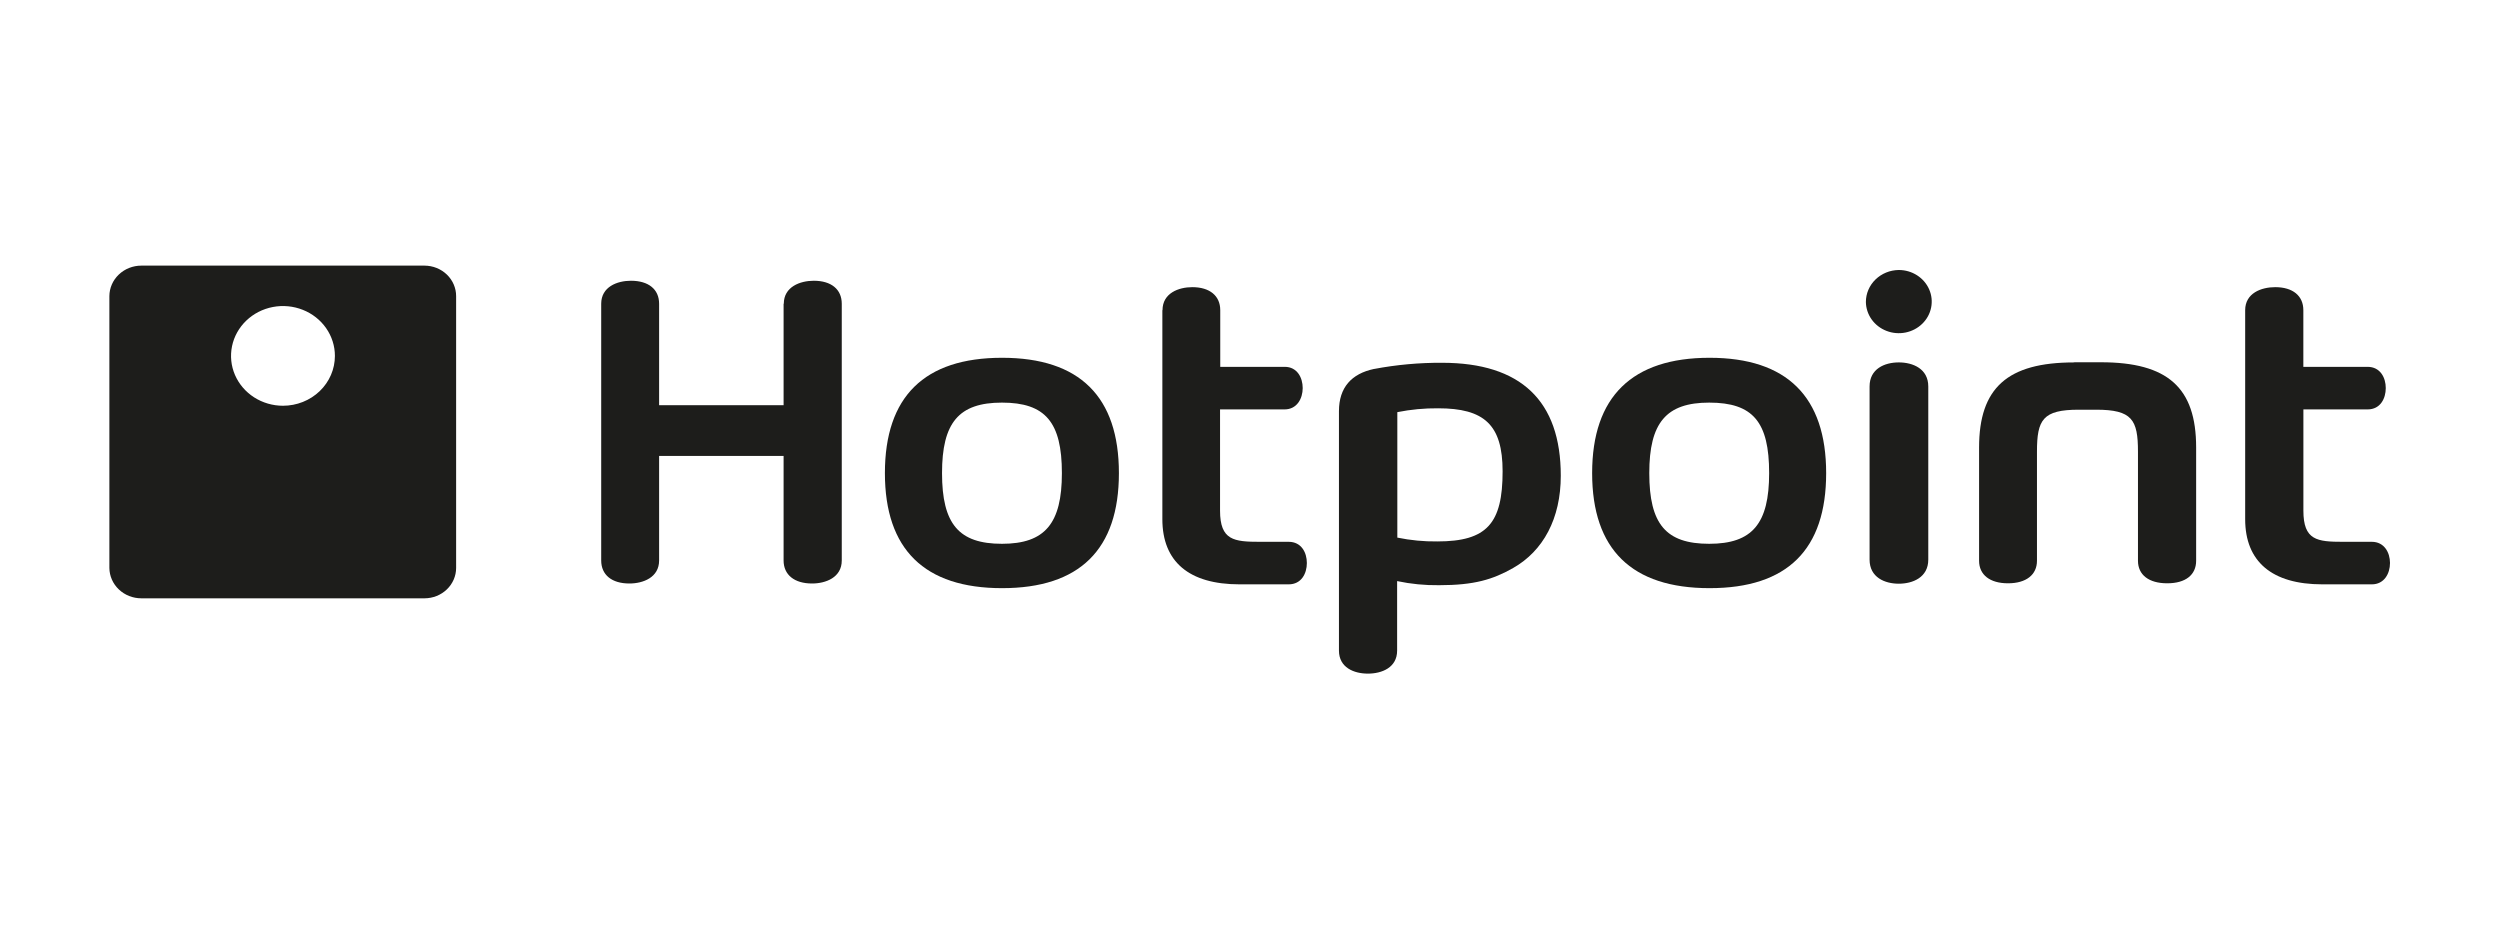 <svg xmlns="http://www.w3.org/2000/svg" width="160" height="60" viewBox="0 0 160 60" fill="none"><path d="M56.634 30.28C56.634 35.161 59.163 37.642 64.131 37.642C69.099 37.642 71.61 35.166 71.61 30.28C71.61 25.394 69.102 22.898 64.131 22.898C59.16 22.898 56.634 25.381 56.634 30.28ZM60.29 30.28C60.29 27.06 61.351 25.767 64.126 25.767C66.9 25.767 67.961 27.016 67.961 30.28C67.961 33.5 66.882 34.803 64.126 34.803C61.369 34.803 60.29 33.544 60.29 30.28Z" fill="#1D1D1B"></path><path d="M27.172 17H9.046C8.505 17 7.987 17.205 7.604 17.571C7.22 17.936 7.003 18.433 7 18.951V36.351C7.006 36.868 7.224 37.362 7.607 37.725C7.99 38.089 8.507 38.292 9.046 38.292H27.172C27.708 38.291 28.221 38.085 28.599 37.721C28.977 37.358 29.191 36.865 29.192 36.351V18.951C29.193 18.436 28.98 17.941 28.602 17.575C28.223 17.209 27.709 17.003 27.172 17ZM18.11 25.968C17.453 25.968 16.81 25.78 16.263 25.43C15.717 25.079 15.291 24.581 15.039 23.998C14.787 23.415 14.722 22.774 14.85 22.155C14.978 21.536 15.295 20.967 15.76 20.521C16.224 20.075 16.817 19.771 17.462 19.648C18.106 19.525 18.775 19.588 19.382 19.83C19.99 20.071 20.509 20.48 20.874 21.005C21.239 21.529 21.434 22.146 21.434 22.777C21.434 23.623 21.084 24.435 20.461 25.033C19.837 25.631 18.992 25.968 18.11 25.968Z" fill="#1D1D1B"></path><path d="M101.897 30.28C101.897 35.161 104.426 37.642 109.412 37.642C114.399 37.642 116.874 35.166 116.874 30.28C116.874 25.394 114.365 22.898 109.412 22.898C104.46 22.898 101.897 25.381 101.897 30.28ZM105.554 30.28C105.554 27.06 106.633 25.767 109.389 25.767C112.202 25.767 113.225 27.016 113.225 30.28C113.225 33.5 112.161 34.803 109.389 34.803C106.618 34.803 105.554 33.544 105.554 30.28Z" fill="#1D1D1B"></path><path d="M143.691 19.851V33.226C143.691 35.947 145.41 37.398 148.626 37.398H151.797C152.59 37.398 152.96 36.706 152.96 36.033C152.96 35.361 152.59 34.676 151.797 34.676H149.961C148.294 34.676 147.417 34.581 147.417 32.683V26.202H151.529C152.337 26.202 152.689 25.51 152.689 24.837C152.689 24.165 152.334 23.478 151.526 23.478H147.414V19.851C147.414 18.933 146.742 18.378 145.612 18.378C144.719 18.378 143.691 18.763 143.691 19.851Z" fill="#1D1D1B"></path><path d="M74.391 19.851V33.226C74.391 35.947 76.094 37.398 79.328 37.398H82.476C83.286 37.398 83.639 36.706 83.639 36.033C83.639 35.361 83.286 34.676 82.476 34.676H80.64C78.973 34.676 78.083 34.581 78.083 32.683V26.202H82.212C83.002 26.202 83.373 25.51 83.373 24.837C83.373 24.165 83.015 23.478 82.225 23.478H78.096V19.851C78.096 18.933 77.423 18.378 76.306 18.378C75.429 18.378 74.401 18.763 74.401 19.851" fill="#1D1D1B"></path><path d="M132.742 23.195C128.479 23.195 126.661 24.822 126.661 28.643V35.888C126.661 36.788 127.352 37.331 128.512 37.331C129.673 37.331 130.366 36.788 130.366 35.888V28.906C130.366 26.859 130.737 26.221 133.046 26.221H134.153C136.454 26.221 136.83 26.859 136.83 28.906V35.888C136.83 36.788 137.521 37.331 138.702 37.331C139.883 37.331 140.553 36.788 140.553 35.888V28.633C140.553 24.812 138.735 23.185 134.455 23.185H132.754" fill="#1D1D1B"></path><path d="M119.653 24.733V35.816C119.653 36.955 120.63 37.357 121.522 37.357C122.415 37.357 123.41 36.955 123.41 35.816V24.733C123.41 23.604 122.433 23.194 121.522 23.194C120.612 23.194 119.653 23.604 119.653 24.733Z" fill="#1D1D1B"></path><path d="M119.417 19.327C119.422 19.726 119.55 20.114 119.785 20.444C120.019 20.773 120.35 21.028 120.736 21.177C121.121 21.327 121.544 21.363 121.951 21.282C122.358 21.201 122.731 21.006 123.023 20.722C123.316 20.438 123.513 20.078 123.592 19.686C123.671 19.294 123.628 18.889 123.467 18.521C123.307 18.153 123.036 17.839 122.69 17.618C122.344 17.397 121.937 17.279 121.521 17.28C120.96 17.286 120.425 17.505 120.031 17.888C119.637 18.271 119.416 18.788 119.417 19.327Z" fill="#1D1D1B"></path><path d="M87.933 23.613C86.501 23.918 85.693 24.794 85.693 26.313V41.639C85.693 42.724 86.652 43.112 87.545 43.112C88.437 43.112 89.416 42.727 89.416 41.639V37.19C90.295 37.376 91.194 37.464 92.094 37.453C94.369 37.453 95.548 37.084 96.844 36.35C98.765 35.258 99.89 33.192 99.89 30.446C99.89 25.65 97.333 23.218 92.293 23.218C90.834 23.21 89.378 23.342 87.946 23.613H87.933ZM89.429 34.426V26.377C90.288 26.206 91.163 26.123 92.04 26.131C94.988 26.131 96.167 27.182 96.167 30.164C96.167 33.496 95.172 34.652 91.989 34.652C91.129 34.662 90.272 34.58 89.432 34.407" fill="#1D1D1B"></path><path d="M50.15 19.441V25.934H42.183V19.441C42.183 18.515 41.508 17.968 40.38 17.968C39.503 17.968 38.477 18.353 38.477 19.441V35.871C38.477 36.789 39.15 37.344 40.28 37.344C41.155 37.344 42.183 36.961 42.183 35.871V29.179H50.15V35.871C50.15 36.789 50.841 37.344 51.971 37.344C52.845 37.344 53.873 36.961 53.873 35.871V19.441C53.873 18.515 53.198 17.968 52.083 17.968C51.206 17.968 50.163 18.353 50.163 19.441" fill="#1D1D1B"></path></svg>